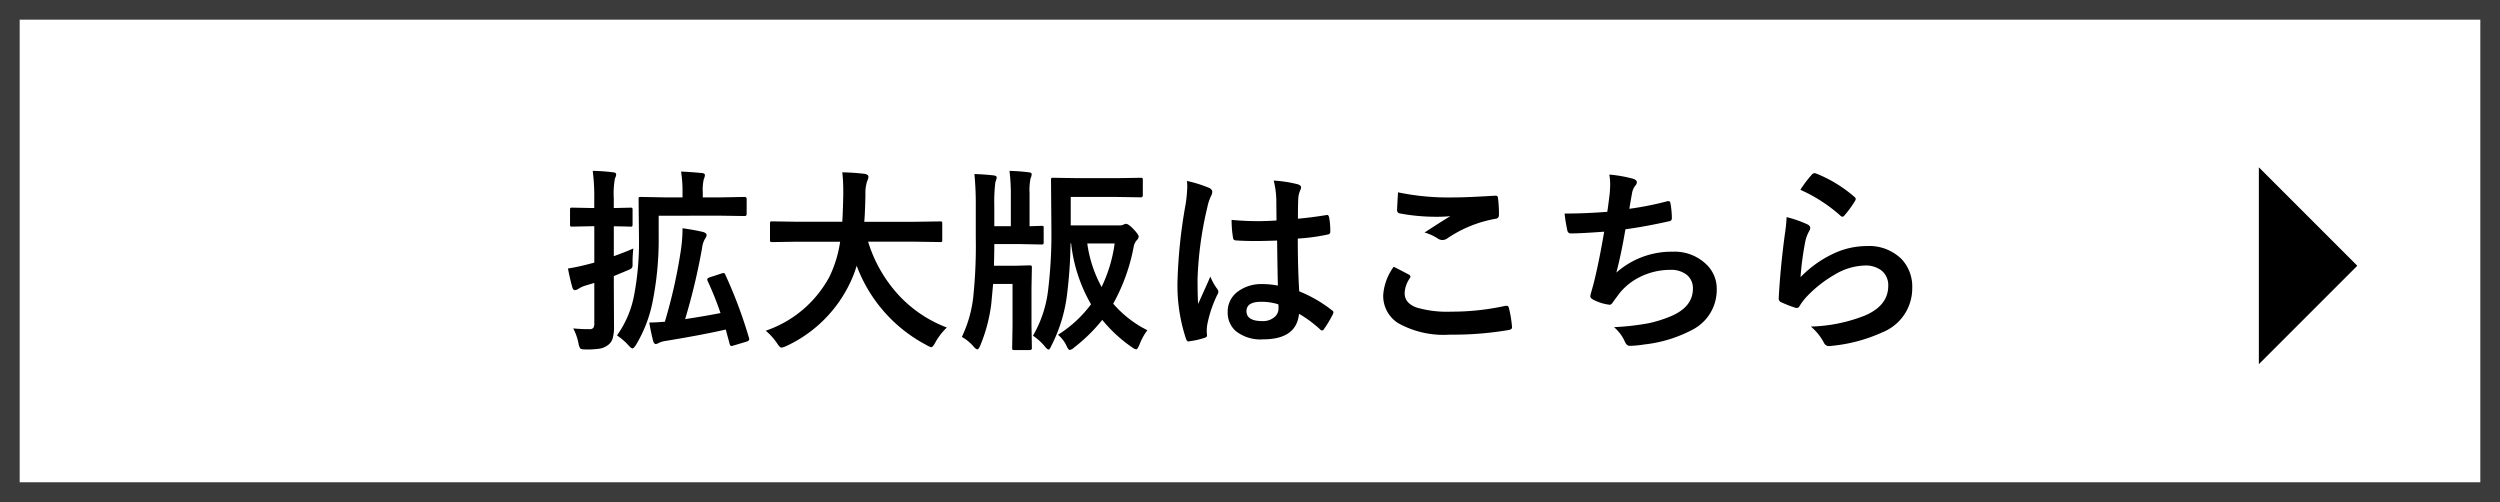 <svg xmlns="http://www.w3.org/2000/svg" width="254" height="51" viewBox="0 0 254 51"><g transform="translate(-1222 -14074)"><rect width="254" height="51" transform="translate(1222 14074)" fill="#fff"/><path d="M2,2V49H252V2H2M0,0H254V51H0Z" transform="translate(1222 14074)" fill="#3b3b3b"/><path d="M-68.76-.635a15.371,15.371,0,0,0,1.621.078.52.52,0,0,0,.42-.127.832.832,0,0,0,.1-.479V-5.254l-.977.293a2.859,2.859,0,0,0-.664.322.721.721,0,0,1-.322.117q-.176,0-.254-.244-.215-.7-.459-1.953.918-.146,1.836-.381l.84-.215v-3.7h-.264l-1.973.039a.309.309,0,0,1-.2-.039.365.365,0,0,1-.029-.186v-1.475q0-.166.039-.2a.365.365,0,0,1,.186-.029l1.973.039h.264V-13.8a20.333,20.333,0,0,0-.156-2.842,20.271,20.271,0,0,1,2.061.146q.322.029.322.215a1.109,1.109,0,0,1-.127.42,8.588,8.588,0,0,0-.117,2.021v.977l1.68-.039a.309.309,0,0,1,.2.039.365.365,0,0,1,.029.186V-11.2q0,.166-.049.2a.305.305,0,0,1-.176.029l-.225-.01q-.645-.02-1.455-.029v3.037q1.172-.42,1.982-.781a12.731,12.731,0,0,0-.078,1.387v.254a.483.483,0,0,1-.117.381,2.2,2.2,0,0,1-.449.225l-1.338.557v1.084l.02,4.033A4.012,4.012,0,0,1-64.766.42a1.294,1.294,0,0,1-.5.664,1.859,1.859,0,0,1-.83.342,8.6,8.6,0,0,1-1.367.078q-.488,0-.576-.1a1.227,1.227,0,0,1-.186-.518A5.541,5.541,0,0,0-68.76-.635Zm8.682-11.445v2.061a32.133,32.133,0,0,1-.615,6.66,13.613,13.613,0,0,1-1.689,4.395q-.234.361-.352.361-.137,0-.4-.3A6.245,6.245,0,0,0-64.316.078,10.252,10.252,0,0,0-62.539-4.2a28.592,28.592,0,0,0,.459-5.625l-.039-3.936q0-.166.039-.2a.336.336,0,0,1,.176-.029l2.705.049h1.543v-.527a12.864,12.864,0,0,0-.146-2.1q.693.02,2.1.146.322.029.322.215a1.18,1.18,0,0,1-.117.42,4.725,4.725,0,0,0-.1,1.318v.527h1.621l2.637-.049q.2,0,.2.225v1.5q0,.215-.2.215l-2.637-.039ZM-53.3-6.074A46.952,46.952,0,0,1-50.9.342a.549.549,0,0,1,.02.127q0,.146-.254.234l-1.328.4a.982.982,0,0,1-.234.049q-.107,0-.166-.186l-.4-1.484Q-55.713.039-59.414.645a2.045,2.045,0,0,0-.664.205.608.608,0,0,1-.3.1q-.166,0-.254-.283a19.342,19.342,0,0,1-.4-1.9q.576,0,1.582-.078a52.532,52.532,0,0,0,1.592-7.041,15.936,15.936,0,0,0,.205-2.461q1.426.215,2.08.381.361.107.361.3a.583.583,0,0,1-.137.361,2.344,2.344,0,0,0-.322.977,63.176,63.176,0,0,1-1.719,7.217q1.973-.3,3.594-.615a31.66,31.66,0,0,0-1.318-3.281.566.566,0,0,1-.029-.146q0-.117.234-.2l1.23-.4a.828.828,0,0,1,.2-.039Q-53.369-6.26-53.3-6.074ZM-46-9.443l-2.539.039q-.166,0-.2-.049a.394.394,0,0,1-.029-.2v-1.641q0-.156.039-.186a.365.365,0,0,1,.186-.029l2.539.039h4.58q.059-.83.1-2.705v-.469a16.053,16.053,0,0,0-.1-1.846,21.739,21.739,0,0,1,2.295.156q.361.078.361.283a1,1,0,0,1-.117.42,3.851,3.851,0,0,0-.186,1.4q-.039,1.885-.117,2.764h5.156l2.549-.039q.156,0,.186.039a.336.336,0,0,1,.029.176v1.641a.356.356,0,0,1-.039.215.336.336,0,0,1-.176.029l-2.549-.039H-38.8A14.1,14.1,0,0,0-35.586-3.9,12.87,12.87,0,0,0-30.8-.723a6.368,6.368,0,0,0-1.162,1.5q-.264.5-.42.5a1.569,1.569,0,0,1-.459-.205A15.01,15.01,0,0,1-39.961-7a11.579,11.579,0,0,1-.762,1.924,13.42,13.42,0,0,1-6.4,6.24,1.891,1.891,0,0,1-.479.156q-.166,0-.459-.459A6.316,6.316,0,0,0-49.2-.4a11.569,11.569,0,0,0,6.484-5.508,12.257,12.257,0,0,0,1.074-3.535ZM-10.43-.449a6.062,6.062,0,0,0-.8,1.465q-.205.479-.322.479a.9.9,0,0,1-.42-.2A14.57,14.57,0,0,1-15.01-1.5a16.785,16.785,0,0,1-2.842,2.793.97.97,0,0,1-.459.264q-.137,0-.3-.361a3.241,3.241,0,0,0-.9-1.182,12.263,12.263,0,0,0,3.359-3.1,15.746,15.746,0,0,1-2.021-6.182h-.059a46.712,46.712,0,0,1-.381,5.381,15.463,15.463,0,0,1-1.562,5q-.166.4-.293.4t-.381-.322a5.627,5.627,0,0,0-1.2-1.084A11.989,11.989,0,0,0-20.5-4.629a46.812,46.812,0,0,0,.322-6.045l-.039-5.02a.356.356,0,0,1,.039-.215.365.365,0,0,1,.186-.029l2.5.039h3.936l2.461-.039q.146,0,.176.049a.394.394,0,0,1,.029.2v1.523q0,.215-.205.215l-2.461-.039h-4.658V-11.1h4.961a.822.822,0,0,0,.4-.078.532.532,0,0,1,.264-.078q.244,0,.8.586.479.527.479.693a.5.5,0,0,1-.156.342,1.384,1.384,0,0,0-.361.752A19.059,19.059,0,0,1-13.9-3.145,11.262,11.262,0,0,0-10.43-.449Zm-3.32-8.818h-2.783a12.828,12.828,0,0,0,1.455,4.424A14.712,14.712,0,0,0-13.75-9.268ZM-25.879-15.42a16.461,16.461,0,0,0-.1,2.344v2.061h1.68v-3.037a19.62,19.62,0,0,0-.137-2.588q1.035.029,1.963.146.293.029.293.2a1.18,1.18,0,0,1-.117.42,6.051,6.051,0,0,0-.1,1.5v3.359l1.191-.039a.356.356,0,0,1,.215.039.336.336,0,0,1,.029.176v1.465q0,.156-.049.186a.394.394,0,0,1-.2.029L-23.262-9.2h-2.715q0,.84-.039,2.2h2.139l1.5-.039q.156,0,.186.049a.394.394,0,0,1,.029.2l-.039,2.07v3.74l.039,2.344q0,.2-.215.2h-1.543a.356.356,0,0,1-.215-.039.255.255,0,0,1-.029-.156l.039-2.344v-4.18h-1.973l-.186,2A16.191,16.191,0,0,1-27.4,1.094q-.166.4-.3.4t-.4-.3A4.117,4.117,0,0,0-29.277.234,12.693,12.693,0,0,0-28.125-3.75a50.222,50.222,0,0,0,.264-6.133V-13.1A30.919,30.919,0,0,0-28-16.318q.977.029,1.943.137.322.039.322.205a1.086,1.086,0,0,1-.068.293A1.407,1.407,0,0,0-25.879-15.42ZM2.832-4.98q-.039-1.65-.078-4.58-1.406.049-2.2.049-1.074,0-1.924-.059-.332,0-.352-.264a10.645,10.645,0,0,1-.146-1.826q1.328.127,2.666.127.938,0,1.895-.068l-.02-2.1a8.9,8.9,0,0,0-.264-1.953,13.074,13.074,0,0,1,2.422.371q.361.107.361.342a1.327,1.327,0,0,1-.117.342,2.325,2.325,0,0,0-.166.7q-.039.674-.039,2.119,1.338-.117,2.842-.361a.549.549,0,0,1,.127-.02q.146,0,.2.254a7.035,7.035,0,0,1,.117,1.426.265.265,0,0,1-.225.3,19.881,19.881,0,0,1-3.076.42q0,2.949.146,5.361A13.537,13.537,0,0,1,8.32-2.48q.156.107.156.205a.591.591,0,0,1-.059.2A11.5,11.5,0,0,1,7.5-.537a.262.262,0,0,1-.186.117.27.27,0,0,1-.176-.1,12.3,12.3,0,0,0-2.158-1.6Q4.727.479,1.318.479a4.028,4.028,0,0,1-2.773-.85,2.492,2.492,0,0,1-.811-1.943A2.508,2.508,0,0,1-1.143-4.443,3.982,3.982,0,0,1,1.24-5.137,8,8,0,0,1,2.832-4.98Zm.049,1.9A5.707,5.707,0,0,0,1.143-3.34q-1.5,0-1.5.957,0,1.006,1.621,1.006a1.778,1.778,0,0,0,1.25-.43A1.142,1.142,0,0,0,2.9-2.676,3.341,3.341,0,0,0,2.881-3.076ZM-6.406-15.615a13.328,13.328,0,0,1,2.275.713q.3.166.3.4a1.061,1.061,0,0,1-.137.439,4.617,4.617,0,0,0-.361,1.1,36.3,36.3,0,0,0-1,7.285q0,1.719.059,2.559.146-.332.654-1.455.361-.791.586-1.328a5.862,5.862,0,0,0,.7,1.26.459.459,0,0,1,.117.283.631.631,0,0,1-.117.322A12.242,12.242,0,0,0-4.346-1a4.392,4.392,0,0,0-.049.615,4.378,4.378,0,0,0,.029.449V.107q0,.137-.244.215A8.194,8.194,0,0,1-6.1.664.577.577,0,0,1-6.26.693Q-6.406.693-6.5.43a17.247,17.247,0,0,1-.859-6.1,51.9,51.9,0,0,1,.82-7.588,13.643,13.643,0,0,0,.166-1.8A4.877,4.877,0,0,0-6.406-15.615ZM14.6-6.9q.771.391,1.543.8.156.088.156.2a.34.34,0,0,1-.059.166,2.792,2.792,0,0,0-.527,1.523q0,1.025,1.24,1.465a11.051,11.051,0,0,0,3.506.41,25.4,25.4,0,0,0,5.42-.576,1.024,1.024,0,0,1,.176-.02.234.234,0,0,1,.244.205,11.321,11.321,0,0,1,.322,1.953v.039q0,.205-.342.264A33.513,33.513,0,0,1,20.313,0a9.458,9.458,0,0,1-5.283-1.182,3.278,3.278,0,0,1-1.494-2.861A5.537,5.537,0,0,1,14.6-6.9Zm.439-7.559a25.068,25.068,0,0,0,5.615.518q1.377,0,4.238-.176h.059a.225.225,0,0,1,.244.225,13.444,13.444,0,0,1,.1,1.7q0,.391-.342.42a12.578,12.578,0,0,0-4.893,1.982.858.858,0,0,1-.508.176.874.874,0,0,1-.42-.117,4.742,4.742,0,0,0-1.4-.645q1.631-1.064,2.617-1.66a14.888,14.888,0,0,1-1.641.059,19.908,19.908,0,0,1-3.5-.342.324.324,0,0,1-.264-.361Q14.951-13,15.039-14.463ZM36.3-12.48q.088-.557.244-1.836.049-.547.049-.947a5.505,5.505,0,0,0-.088-1,13.6,13.6,0,0,1,2.4.42q.4.127.4.361a.576.576,0,0,1-.137.322,1.607,1.607,0,0,0-.342.732q-.205,1.113-.283,1.641a31.77,31.77,0,0,0,3.76-.742.942.942,0,0,1,.215-.039q.166,0,.205.244a8.81,8.81,0,0,1,.137,1.475.288.288,0,0,1-.244.322q-2.588.576-4.473.82-.4,2.393-.918,4.4a8.445,8.445,0,0,1,5.732-2.119,4.607,4.607,0,0,1,3.379,1.26,3.393,3.393,0,0,1,1.084,2.52A4.552,4.552,0,0,1,45.137-.6a13.54,13.54,0,0,1-5.1,1.6,9.739,9.739,0,0,1-1.475.137q-.3,0-.5-.479A4.139,4.139,0,0,0,36.982-.762a25.838,25.838,0,0,0,3.535-.4,13.148,13.148,0,0,0,2.207-.693Q45-2.8,45-4.678a1.735,1.735,0,0,0-.645-1.416,2.548,2.548,0,0,0-1.631-.488,6.882,6.882,0,0,0-3.2.771A6.057,6.057,0,0,0,37.461-4.1L36.9-3.34q-.186.3-.332.3h-.049a4.816,4.816,0,0,1-1.5-.439q-.439-.2-.439-.4a1.3,1.3,0,0,1,.078-.4q.1-.342.264-.947.527-2.1,1.064-5.234-2.441.176-3.359.176a.341.341,0,0,1-.381-.283,15.423,15.423,0,0,1-.283-1.738Q33.994-12.3,36.3-12.48Zm19.619-2.236A11.305,11.305,0,0,1,57.1-16.279a.366.366,0,0,1,.254-.127.464.464,0,0,1,.127.02A13.556,13.556,0,0,1,61.406-14a.317.317,0,0,1,.137.225.582.582,0,0,1-.1.234,11.063,11.063,0,0,1-1.025,1.406q-.127.156-.215.156a.377.377,0,0,1-.244-.137A15.831,15.831,0,0,0,55.918-14.717Zm-1.4,2.773a11.9,11.9,0,0,1,2.08.723q.322.146.322.381a.608.608,0,0,1-.1.3,3.785,3.785,0,0,0-.4,1.055,30.8,30.8,0,0,0-.488,3.643,11.394,11.394,0,0,1,3.35-2.393A7.949,7.949,0,0,1,62.627-9,4.691,4.691,0,0,1,66.2-7.676a4.089,4.089,0,0,1,1.084,2.949A4.81,4.81,0,0,1,64.268-.244a16.049,16.049,0,0,1-5.127,1.377,2.4,2.4,0,0,1-.312.029A.547.547,0,0,1,58.34.879a5.453,5.453,0,0,0-1.357-1.7,16.064,16.064,0,0,0,5.5-1.123q2.363-1.016,2.363-3.018a1.91,1.91,0,0,0-.635-1.514,2.623,2.623,0,0,0-1.768-.547,6.239,6.239,0,0,0-3.027.918A12.4,12.4,0,0,0,56.68-3.984a6.063,6.063,0,0,0-.859,1.1.3.3,0,0,1-.244.176.942.942,0,0,1-.215-.039A11.547,11.547,0,0,1,54-3.281a.4.4,0,0,1-.283-.4q.156-3.018.615-6.455A16.821,16.821,0,0,0,54.521-11.943Z" transform="translate(1349 14108)"/><path d="M10,0,20,10H0Z" transform="translate(1461.5 14091) rotate(90)"/></g></svg>